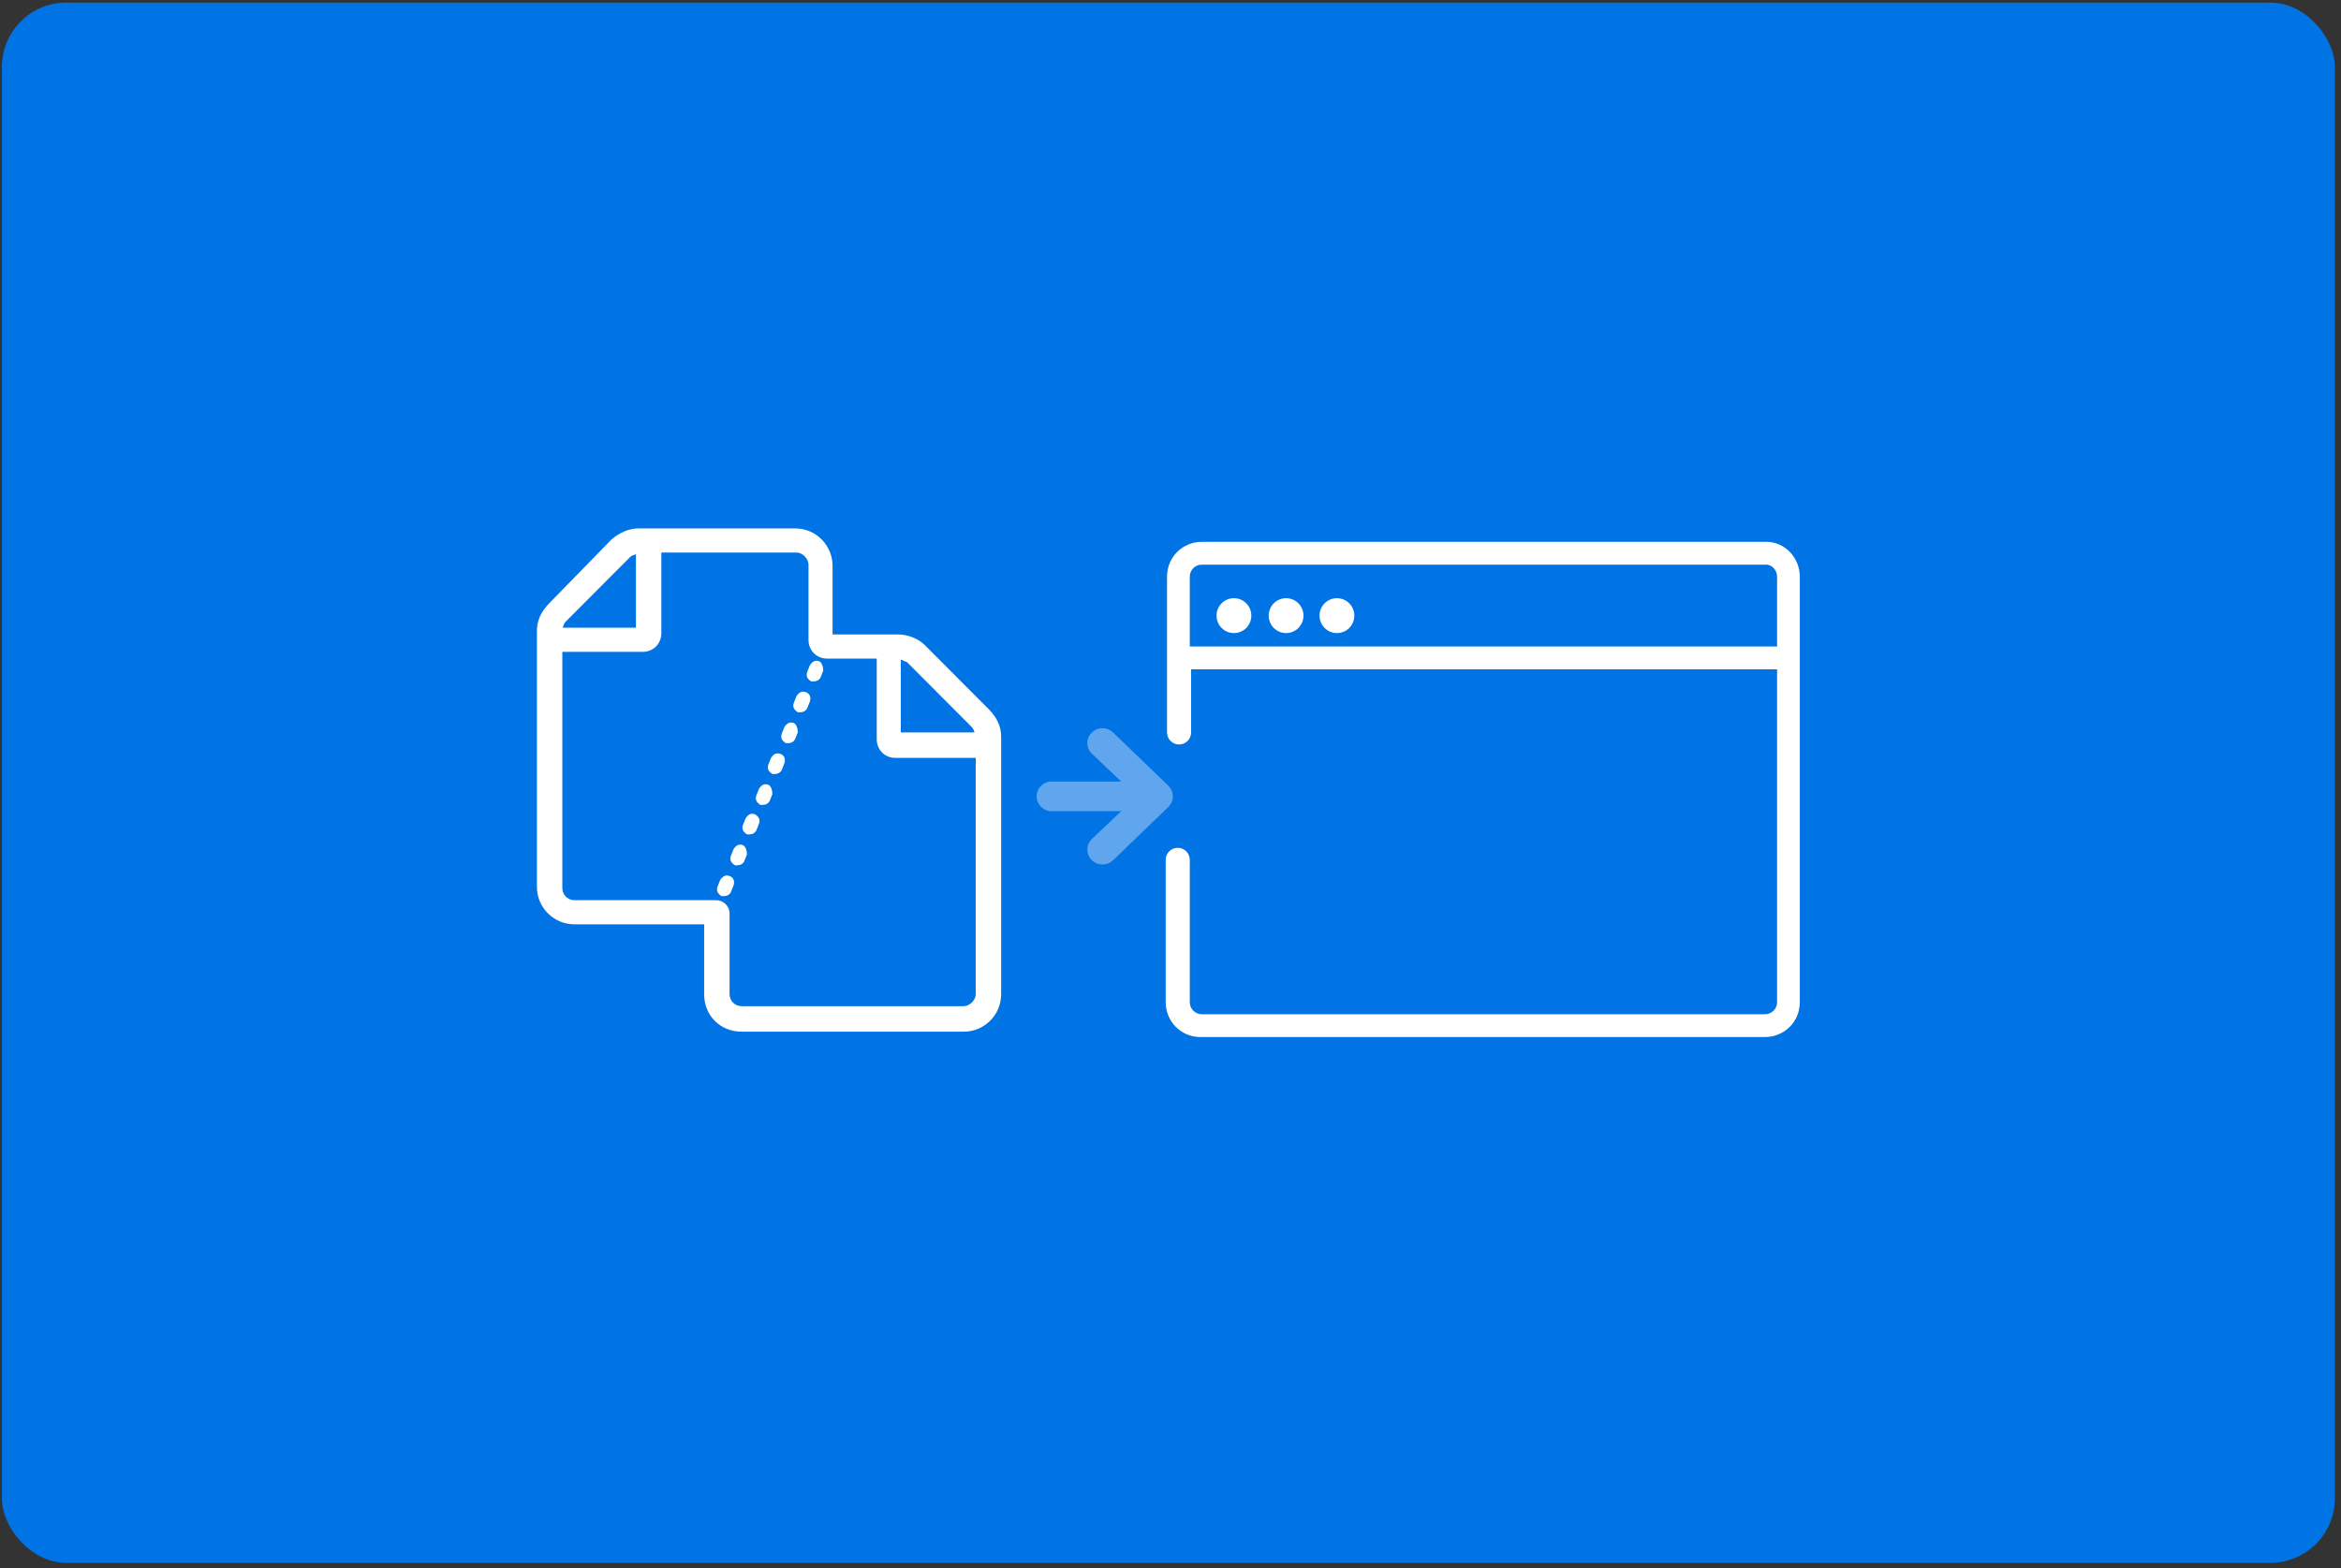 <svg width="291" height="195" viewBox="0 0 291 195" fill="none" xmlns="http://www.w3.org/2000/svg">
<rect x="0" y="0" width="291" height="195" fill="#333333" stroke="none"/>
<rect x="0.234" y="0.327" width="290" height="194" rx="8" fill="#0073E5"/>
<path opacity="0.7" fill-rule="evenodd" clip-rule="evenodd" d="M138.376 91.091L145.247 97.715C145.982 98.436 145.982 99.605 145.247 100.326L138.376 106.951C137.641 107.671 136.449 107.671 135.714 106.951C134.979 106.23 134.979 105.061 135.714 104.34L139.372 100.867H130.74C129.7 100.867 128.857 100.04 128.857 99.021C128.857 98.001 129.7 97.175 130.74 97.175H139.372L135.714 93.702C134.979 92.981 134.979 91.812 135.714 91.091C136.449 90.37 137.641 90.37 138.376 91.091Z" fill="#88BDF3"/>
<path d="M159.868 78.72C161.062 78.72 162.03 77.749 162.03 76.55C162.03 75.352 161.062 74.381 159.868 74.381C158.674 74.381 157.706 75.352 157.706 76.55C157.706 77.749 158.674 78.72 159.868 78.72Z" fill="white"/>
<path d="M92.35 105.086C91.851 104.92 91.518 105.086 91.186 105.587L90.853 106.421C90.687 106.922 90.853 107.256 91.352 107.59C91.518 107.59 91.518 107.59 91.684 107.59C92.017 107.59 92.35 107.423 92.516 107.089L92.849 106.255C92.849 105.754 92.682 105.253 92.35 105.086Z" fill="white"/>
<path d="M90.687 108.925C90.188 108.758 89.855 108.925 89.522 109.425L89.19 110.26C89.024 110.76 89.19 111.094 89.689 111.428C89.855 111.428 89.855 111.428 90.021 111.428C90.354 111.428 90.687 111.261 90.853 110.927L91.186 110.093C91.352 109.592 91.186 109.092 90.687 108.925Z" fill="white"/>
<path d="M93.85 101.248C93.351 101.081 93.019 101.248 92.686 101.749L92.353 102.583C92.187 103.084 92.353 103.418 92.852 103.751C93.019 103.751 93.019 103.751 93.185 103.751C93.518 103.751 93.85 103.584 94.016 103.251L94.349 102.416C94.515 101.916 94.349 101.582 93.85 101.248Z" fill="white"/>
<path d="M95.513 97.577C95.014 97.41 94.682 97.577 94.349 98.078L94.016 98.912C93.85 99.413 94.016 99.746 94.515 100.08C94.682 100.08 94.682 100.08 94.848 100.08C95.18 100.08 95.513 99.913 95.679 99.579L96.012 98.745C96.012 98.245 95.846 97.744 95.513 97.577Z" fill="white"/>
<path d="M100.171 86.062C99.672 85.896 99.339 86.062 99.007 86.563L98.674 87.397C98.508 87.898 98.674 88.232 99.173 88.566C99.339 88.566 99.339 88.566 99.506 88.566C99.838 88.566 100.171 88.399 100.337 88.065L100.67 87.231C100.836 86.73 100.67 86.229 100.171 86.062Z" fill="white"/>
<path d="M98.67 89.901C98.171 89.734 97.839 89.901 97.506 90.401L97.174 91.236C97.007 91.736 97.174 92.07 97.672 92.404C97.839 92.404 97.839 92.404 98.005 92.404C98.338 92.404 98.67 92.237 98.837 91.903L99.169 91.069C99.169 90.568 99.003 90.068 98.67 89.901Z" fill="white"/>
<path d="M101.834 82.224C101.335 82.058 101.002 82.224 100.67 82.725L100.337 83.559C100.171 84.06 100.337 84.394 100.836 84.728C101.002 84.728 101.002 84.728 101.169 84.728C101.501 84.728 101.834 84.561 102 84.227L102.333 83.393C102.333 82.892 102.166 82.391 101.834 82.224Z" fill="white"/>
<path d="M97.007 93.739C96.508 93.572 96.176 93.739 95.843 94.239L95.51 95.074C95.344 95.574 95.51 95.908 96.009 96.242C96.176 96.242 96.176 96.242 96.342 96.242C96.675 96.242 97.007 96.075 97.174 95.741L97.506 94.907C97.672 94.406 97.506 93.906 97.007 93.739Z" fill="white"/>
<path d="M114.969 80.222C114.137 79.388 112.807 78.887 111.643 78.887H103.494V70.376C103.494 67.873 101.499 65.704 98.838 65.704H79.381C78.217 65.704 77.053 66.204 76.055 67.039L68.239 75.049C67.241 76.05 66.742 77.218 66.742 78.386V110.26C66.742 112.93 68.904 114.932 71.398 114.932H87.529V123.61C87.529 126.28 89.525 128.282 92.186 128.282H119.791C122.286 128.282 124.448 126.28 124.448 123.61V91.569C124.448 90.401 123.949 89.233 122.951 88.232L114.969 80.222ZM112.142 82.058C112.308 82.224 112.641 82.224 112.807 82.391L120.789 90.401C120.956 90.568 121.122 90.902 121.122 91.069H111.975V82.058H112.142ZM70.234 77.385L78.383 69.208C78.549 69.041 78.882 69.041 79.048 68.874V78.052H69.902C70.068 77.886 70.068 77.552 70.234 77.385ZM121.288 123.61C121.288 124.444 120.457 125.112 119.791 125.112H92.186C91.354 125.112 90.689 124.444 90.689 123.61V113.597C90.689 112.596 89.858 111.928 89.026 111.928H71.398C70.567 111.928 69.902 111.261 69.902 110.426V81.056H79.88C81.21 81.056 82.208 80.055 82.208 78.72V68.707C88.86 68.707 92.519 68.707 99.004 68.707C99.836 68.707 100.501 69.542 100.501 70.209V79.554C100.501 80.889 101.499 81.891 102.829 81.891H103.494C105.157 81.891 106.986 81.891 108.982 81.891V91.903C108.982 93.238 109.98 94.24 111.31 94.24H121.288V123.61Z" fill="white"/>
<path d="M219.571 67.372H149.393C147.064 67.372 145.069 69.208 145.069 71.711V91.069C145.069 91.903 145.734 92.571 146.565 92.571C147.397 92.571 148.062 91.903 148.062 91.069V83.226H220.901V124.611C220.901 125.445 220.236 126.113 219.404 126.113H149.393C148.561 126.113 147.896 125.445 147.896 124.611V106.922C147.896 106.088 147.231 105.42 146.399 105.42C145.568 105.42 144.903 106.088 144.903 106.922V124.611C144.903 126.947 146.732 128.95 149.226 128.95H219.404C221.732 128.95 223.728 127.114 223.728 124.611V71.711C223.728 69.375 221.899 67.372 219.571 67.372ZM220.901 80.389H147.896V71.711C147.896 70.877 148.561 70.209 149.393 70.209H219.571C220.236 70.209 220.901 70.877 220.901 71.711V80.389Z" fill="white"/>
<path d="M153.385 78.72C154.579 78.72 155.547 77.749 155.547 76.55C155.547 75.352 154.579 74.381 153.385 74.381C152.191 74.381 151.223 75.352 151.223 76.55C151.223 77.749 152.191 78.72 153.385 78.72Z" fill="white"/>
<path d="M166.189 78.72C167.383 78.72 168.351 77.749 168.351 76.55C168.351 75.352 167.383 74.381 166.189 74.381C164.995 74.381 164.027 75.352 164.027 76.55C164.027 77.749 164.995 78.72 166.189 78.72Z" fill="white"/>
</svg>
